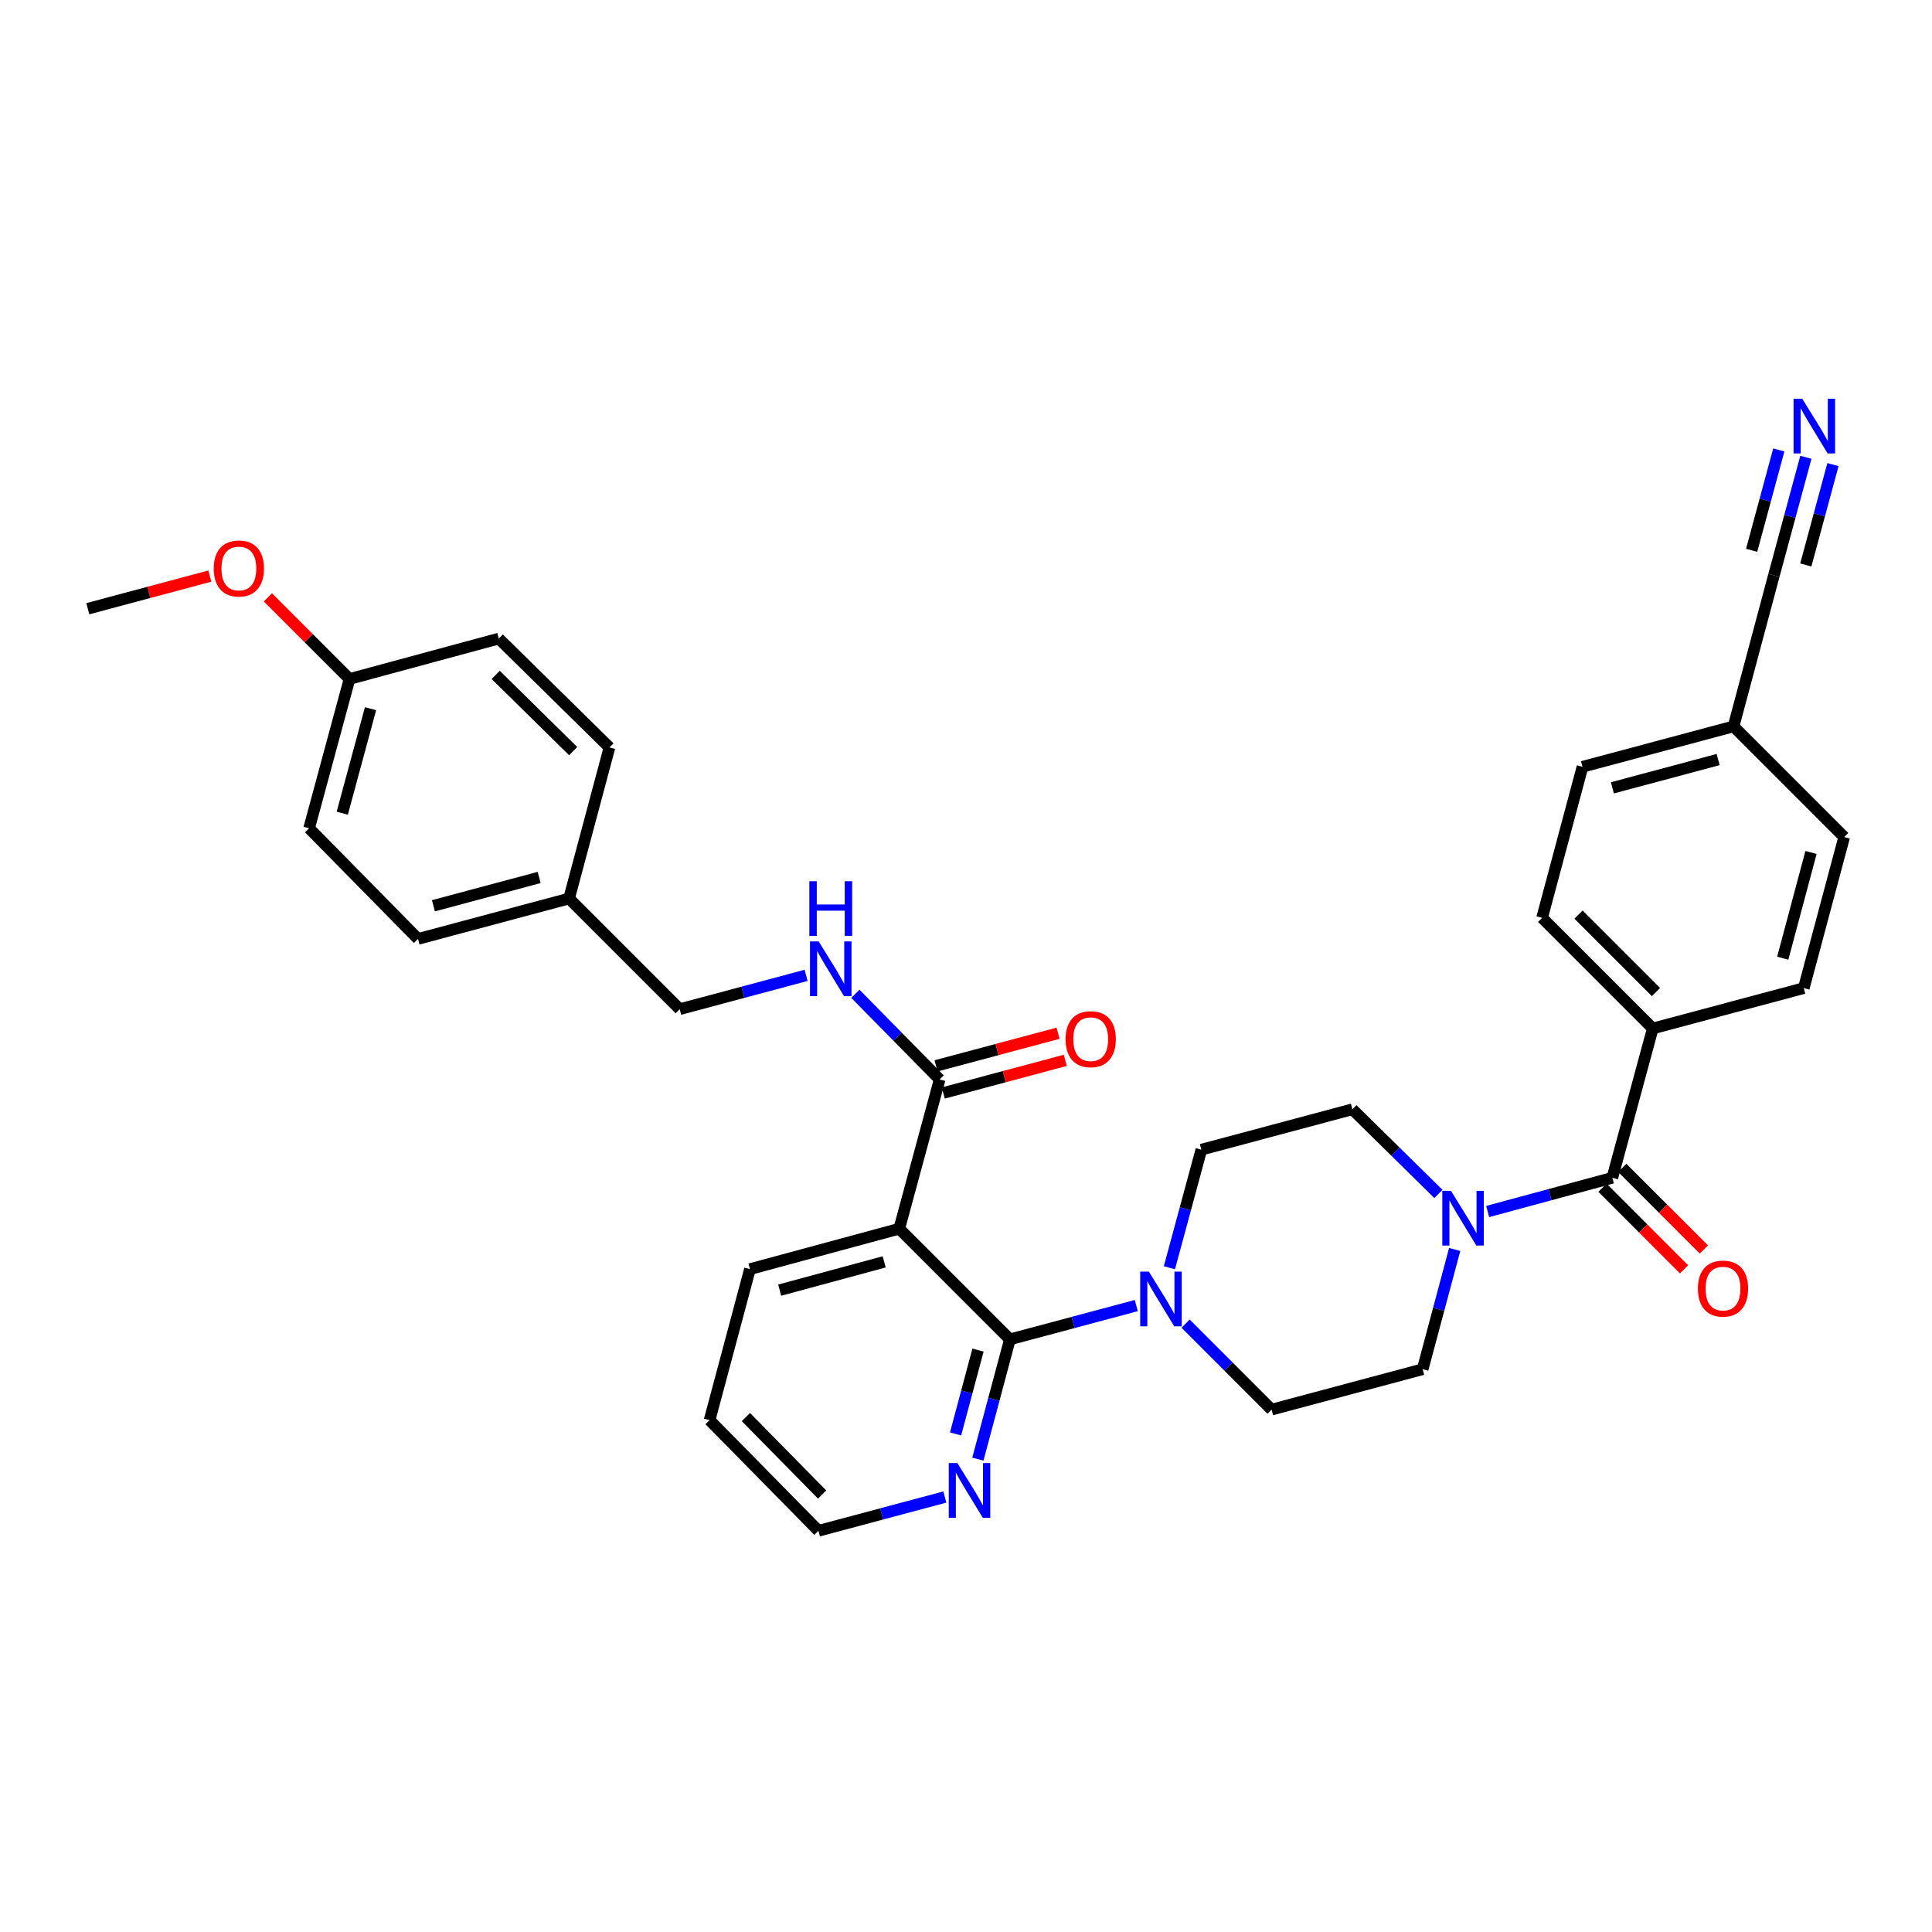 <?xml version='1.0' encoding='iso-8859-1'?>
<svg version='1.1' baseProfile='full'
              xmlns='http://www.w3.org/2000/svg'
                      xmlns:rdkit='http://www.rdkit.org/xml'
                      xmlns:xlink='http://www.w3.org/1999/xlink'
                  xml:space='preserve'
width='1000px' height='1000px' viewBox='0 0 1000 1000'>
<!-- END OF HEADER -->
<rect style='opacity:1.0;fill:#FFFFFF;stroke:none' width='1000' height='1000' x='0' y='0'> </rect>
<path class='bond-0' d='M 770.016,627.08 L 802.281,618.351' style='fill:none;fill-rule:evenodd;stroke:#0000FF;stroke-width:6px;stroke-linecap:butt;stroke-linejoin:miter;stroke-opacity:1' />
<path class='bond-0' d='M 802.281,618.351 L 834.545,609.622' style='fill:none;fill-rule:evenodd;stroke:#000000;stroke-width:6px;stroke-linecap:butt;stroke-linejoin:miter;stroke-opacity:1' />
<path class='bond-1' d='M 752.946,646.711 L 744.654,677.71' style='fill:none;fill-rule:evenodd;stroke:#0000FF;stroke-width:6px;stroke-linecap:butt;stroke-linejoin:miter;stroke-opacity:1' />
<path class='bond-1' d='M 744.654,677.71 L 736.362,708.709' style='fill:none;fill-rule:evenodd;stroke:#000000;stroke-width:6px;stroke-linecap:butt;stroke-linejoin:miter;stroke-opacity:1' />
<path class='bond-2' d='M 744.526,617.981 L 722.262,596.072' style='fill:none;fill-rule:evenodd;stroke:#0000FF;stroke-width:6px;stroke-linecap:butt;stroke-linejoin:miter;stroke-opacity:1' />
<path class='bond-2' d='M 722.262,596.072 L 699.998,574.162' style='fill:none;fill-rule:evenodd;stroke:#000000;stroke-width:6px;stroke-linecap:butt;stroke-linejoin:miter;stroke-opacity:1' />
<path class='bond-3' d='M 829.411,614.757 L 850.537,635.88' style='fill:none;fill-rule:evenodd;stroke:#000000;stroke-width:6px;stroke-linecap:butt;stroke-linejoin:miter;stroke-opacity:1' />
<path class='bond-3' d='M 850.537,635.88 L 871.663,657.003' style='fill:none;fill-rule:evenodd;stroke:#FF0000;stroke-width:6px;stroke-linecap:butt;stroke-linejoin:miter;stroke-opacity:1' />
<path class='bond-3' d='M 839.679,604.487 L 860.806,625.61' style='fill:none;fill-rule:evenodd;stroke:#000000;stroke-width:6px;stroke-linecap:butt;stroke-linejoin:miter;stroke-opacity:1' />
<path class='bond-3' d='M 860.806,625.61 L 881.932,646.733' style='fill:none;fill-rule:evenodd;stroke:#FF0000;stroke-width:6px;stroke-linecap:butt;stroke-linejoin:miter;stroke-opacity:1' />
<path class='bond-4' d='M 834.545,609.622 L 855.458,532.344' style='fill:none;fill-rule:evenodd;stroke:#000000;stroke-width:6px;stroke-linecap:butt;stroke-linejoin:miter;stroke-opacity:1' />
<path class='bond-5' d='M 736.362,708.709 L 658.18,729.622' style='fill:none;fill-rule:evenodd;stroke:#000000;stroke-width:6px;stroke-linecap:butt;stroke-linejoin:miter;stroke-opacity:1' />
<path class='bond-6' d='M 699.998,574.162 L 621.816,595.075' style='fill:none;fill-rule:evenodd;stroke:#000000;stroke-width:6px;stroke-linecap:butt;stroke-linejoin:miter;stroke-opacity:1' />
<path class='bond-7' d='M 367.276,735.077 L 423.633,792.346' style='fill:none;fill-rule:evenodd;stroke:#000000;stroke-width:6px;stroke-linecap:butt;stroke-linejoin:miter;stroke-opacity:1' />
<path class='bond-7' d='M 386.081,733.48 L 425.531,773.569' style='fill:none;fill-rule:evenodd;stroke:#000000;stroke-width:6px;stroke-linecap:butt;stroke-linejoin:miter;stroke-opacity:1' />
<path class='bond-8' d='M 367.276,735.077 L 388.181,656.895' style='fill:none;fill-rule:evenodd;stroke:#000000;stroke-width:6px;stroke-linecap:butt;stroke-linejoin:miter;stroke-opacity:1' />
<path class='bond-9' d='M 423.633,792.346 L 456.343,783.6' style='fill:none;fill-rule:evenodd;stroke:#000000;stroke-width:6px;stroke-linecap:butt;stroke-linejoin:miter;stroke-opacity:1' />
<path class='bond-9' d='M 456.343,783.6 L 489.052,774.853' style='fill:none;fill-rule:evenodd;stroke:#0000FF;stroke-width:6px;stroke-linecap:butt;stroke-linejoin:miter;stroke-opacity:1' />
<path class='bond-10' d='M 506.144,755.257 L 514.436,724.258' style='fill:none;fill-rule:evenodd;stroke:#0000FF;stroke-width:6px;stroke-linecap:butt;stroke-linejoin:miter;stroke-opacity:1' />
<path class='bond-10' d='M 514.436,724.258 L 522.728,693.259' style='fill:none;fill-rule:evenodd;stroke:#000000;stroke-width:6px;stroke-linecap:butt;stroke-linejoin:miter;stroke-opacity:1' />
<path class='bond-10' d='M 494.602,742.205 L 500.407,720.505' style='fill:none;fill-rule:evenodd;stroke:#0000FF;stroke-width:6px;stroke-linecap:butt;stroke-linejoin:miter;stroke-opacity:1' />
<path class='bond-10' d='M 500.407,720.505 L 506.211,698.806' style='fill:none;fill-rule:evenodd;stroke:#000000;stroke-width:6px;stroke-linecap:butt;stroke-linejoin:miter;stroke-opacity:1' />
<path class='bond-11' d='M 522.728,693.259 L 465.451,635.981' style='fill:none;fill-rule:evenodd;stroke:#000000;stroke-width:6px;stroke-linecap:butt;stroke-linejoin:miter;stroke-opacity:1' />
<path class='bond-12' d='M 522.728,693.259 L 555.438,684.509' style='fill:none;fill-rule:evenodd;stroke:#000000;stroke-width:6px;stroke-linecap:butt;stroke-linejoin:miter;stroke-opacity:1' />
<path class='bond-12' d='M 555.438,684.509 L 588.147,675.759' style='fill:none;fill-rule:evenodd;stroke:#0000FF;stroke-width:6px;stroke-linecap:butt;stroke-linejoin:miter;stroke-opacity:1' />
<path class='bond-13' d='M 465.451,635.981 L 388.181,656.895' style='fill:none;fill-rule:evenodd;stroke:#000000;stroke-width:6px;stroke-linecap:butt;stroke-linejoin:miter;stroke-opacity:1' />
<path class='bond-13' d='M 457.655,653.137 L 403.566,667.776' style='fill:none;fill-rule:evenodd;stroke:#000000;stroke-width:6px;stroke-linecap:butt;stroke-linejoin:miter;stroke-opacity:1' />
<path class='bond-14' d='M 465.451,635.981 L 486.365,558.711' style='fill:none;fill-rule:evenodd;stroke:#000000;stroke-width:6px;stroke-linecap:butt;stroke-linejoin:miter;stroke-opacity:1' />
<path class='bond-15' d='M 613.675,685.112 L 635.928,707.367' style='fill:none;fill-rule:evenodd;stroke:#0000FF;stroke-width:6px;stroke-linecap:butt;stroke-linejoin:miter;stroke-opacity:1' />
<path class='bond-15' d='M 635.928,707.367 L 658.18,729.622' style='fill:none;fill-rule:evenodd;stroke:#000000;stroke-width:6px;stroke-linecap:butt;stroke-linejoin:miter;stroke-opacity:1' />
<path class='bond-16' d='M 605.283,656.184 L 613.549,625.63' style='fill:none;fill-rule:evenodd;stroke:#0000FF;stroke-width:6px;stroke-linecap:butt;stroke-linejoin:miter;stroke-opacity:1' />
<path class='bond-16' d='M 613.549,625.63 L 621.816,595.075' style='fill:none;fill-rule:evenodd;stroke:#000000;stroke-width:6px;stroke-linecap:butt;stroke-linejoin:miter;stroke-opacity:1' />
<path class='bond-17' d='M 488.241,565.726 L 519.82,557.279' style='fill:none;fill-rule:evenodd;stroke:#000000;stroke-width:6px;stroke-linecap:butt;stroke-linejoin:miter;stroke-opacity:1' />
<path class='bond-17' d='M 519.82,557.279 L 551.4,548.831' style='fill:none;fill-rule:evenodd;stroke:#FF0000;stroke-width:6px;stroke-linecap:butt;stroke-linejoin:miter;stroke-opacity:1' />
<path class='bond-17' d='M 484.488,551.696 L 516.068,543.249' style='fill:none;fill-rule:evenodd;stroke:#000000;stroke-width:6px;stroke-linecap:butt;stroke-linejoin:miter;stroke-opacity:1' />
<path class='bond-17' d='M 516.068,543.249 L 547.647,534.802' style='fill:none;fill-rule:evenodd;stroke:#FF0000;stroke-width:6px;stroke-linecap:butt;stroke-linejoin:miter;stroke-opacity:1' />
<path class='bond-18' d='M 486.365,558.711 L 464.556,536.55' style='fill:none;fill-rule:evenodd;stroke:#000000;stroke-width:6px;stroke-linecap:butt;stroke-linejoin:miter;stroke-opacity:1' />
<path class='bond-18' d='M 464.556,536.55 L 442.748,514.389' style='fill:none;fill-rule:evenodd;stroke:#0000FF;stroke-width:6px;stroke-linecap:butt;stroke-linejoin:miter;stroke-opacity:1' />
<path class='bond-19' d='M 417.236,504.848 L 384.526,513.598' style='fill:none;fill-rule:evenodd;stroke:#0000FF;stroke-width:6px;stroke-linecap:butt;stroke-linejoin:miter;stroke-opacity:1' />
<path class='bond-19' d='M 384.526,513.598 L 351.817,522.347' style='fill:none;fill-rule:evenodd;stroke:#000000;stroke-width:6px;stroke-linecap:butt;stroke-linejoin:miter;stroke-opacity:1' />
<path class='bond-20' d='M 351.817,522.347 L 294.548,465.07' style='fill:none;fill-rule:evenodd;stroke:#000000;stroke-width:6px;stroke-linecap:butt;stroke-linejoin:miter;stroke-opacity:1' />
<path class='bond-21' d='M 294.548,465.07 L 216.366,485.983' style='fill:none;fill-rule:evenodd;stroke:#000000;stroke-width:6px;stroke-linecap:butt;stroke-linejoin:miter;stroke-opacity:1' />
<path class='bond-21' d='M 279.068,454.177 L 224.34,468.816' style='fill:none;fill-rule:evenodd;stroke:#000000;stroke-width:6px;stroke-linecap:butt;stroke-linejoin:miter;stroke-opacity:1' />
<path class='bond-22' d='M 294.548,465.07 L 315.453,386.888' style='fill:none;fill-rule:evenodd;stroke:#000000;stroke-width:6px;stroke-linecap:butt;stroke-linejoin:miter;stroke-opacity:1' />
<path class='bond-23' d='M 216.366,485.983 L 160.001,428.706' style='fill:none;fill-rule:evenodd;stroke:#000000;stroke-width:6px;stroke-linecap:butt;stroke-linejoin:miter;stroke-opacity:1' />
<path class='bond-24' d='M 160.001,428.706 L 180.906,351.436' style='fill:none;fill-rule:evenodd;stroke:#000000;stroke-width:6px;stroke-linecap:butt;stroke-linejoin:miter;stroke-opacity:1' />
<path class='bond-24' d='M 177.155,420.908 L 191.789,366.819' style='fill:none;fill-rule:evenodd;stroke:#000000;stroke-width:6px;stroke-linecap:butt;stroke-linejoin:miter;stroke-opacity:1' />
<path class='bond-25' d='M 180.906,351.436 L 258.184,330.523' style='fill:none;fill-rule:evenodd;stroke:#000000;stroke-width:6px;stroke-linecap:butt;stroke-linejoin:miter;stroke-opacity:1' />
<path class='bond-26' d='M 180.906,351.436 L 159.784,330.314' style='fill:none;fill-rule:evenodd;stroke:#000000;stroke-width:6px;stroke-linecap:butt;stroke-linejoin:miter;stroke-opacity:1' />
<path class='bond-26' d='M 159.784,330.314 L 138.661,309.191' style='fill:none;fill-rule:evenodd;stroke:#FF0000;stroke-width:6px;stroke-linecap:butt;stroke-linejoin:miter;stroke-opacity:1' />
<path class='bond-27' d='M 258.184,330.523 L 315.453,386.888' style='fill:none;fill-rule:evenodd;stroke:#000000;stroke-width:6px;stroke-linecap:butt;stroke-linejoin:miter;stroke-opacity:1' />
<path class='bond-27' d='M 256.587,349.328 L 296.675,388.784' style='fill:none;fill-rule:evenodd;stroke:#000000;stroke-width:6px;stroke-linecap:butt;stroke-linejoin:miter;stroke-opacity:1' />
<path class='bond-28' d='M 108.613,298.184 L 77.034,306.628' style='fill:none;fill-rule:evenodd;stroke:#FF0000;stroke-width:6px;stroke-linecap:butt;stroke-linejoin:miter;stroke-opacity:1' />
<path class='bond-28' d='M 77.034,306.628 L 45.455,315.072' style='fill:none;fill-rule:evenodd;stroke:#000000;stroke-width:6px;stroke-linecap:butt;stroke-linejoin:miter;stroke-opacity:1' />
<path class='bond-29' d='M 855.458,532.344 L 798.181,475.075' style='fill:none;fill-rule:evenodd;stroke:#000000;stroke-width:6px;stroke-linecap:butt;stroke-linejoin:miter;stroke-opacity:1' />
<path class='bond-29' d='M 857.135,513.483 L 817.041,473.395' style='fill:none;fill-rule:evenodd;stroke:#000000;stroke-width:6px;stroke-linecap:butt;stroke-linejoin:miter;stroke-opacity:1' />
<path class='bond-30' d='M 855.458,532.344 L 933.64,511.439' style='fill:none;fill-rule:evenodd;stroke:#000000;stroke-width:6px;stroke-linecap:butt;stroke-linejoin:miter;stroke-opacity:1' />
<path class='bond-31' d='M 798.181,475.075 L 819.094,396.893' style='fill:none;fill-rule:evenodd;stroke:#000000;stroke-width:6px;stroke-linecap:butt;stroke-linejoin:miter;stroke-opacity:1' />
<path class='bond-32' d='M 933.64,511.439 L 954.545,433.257' style='fill:none;fill-rule:evenodd;stroke:#000000;stroke-width:6px;stroke-linecap:butt;stroke-linejoin:miter;stroke-opacity:1' />
<path class='bond-32' d='M 922.746,495.96 L 937.38,441.232' style='fill:none;fill-rule:evenodd;stroke:#000000;stroke-width:6px;stroke-linecap:butt;stroke-linejoin:miter;stroke-opacity:1' />
<path class='bond-33' d='M 819.094,396.893 L 897.276,375.98' style='fill:none;fill-rule:evenodd;stroke:#000000;stroke-width:6px;stroke-linecap:butt;stroke-linejoin:miter;stroke-opacity:1' />
<path class='bond-33' d='M 834.575,407.785 L 889.302,393.146' style='fill:none;fill-rule:evenodd;stroke:#000000;stroke-width:6px;stroke-linecap:butt;stroke-linejoin:miter;stroke-opacity:1' />
<path class='bond-34' d='M 954.545,433.257 L 897.276,375.98' style='fill:none;fill-rule:evenodd;stroke:#000000;stroke-width:6px;stroke-linecap:butt;stroke-linejoin:miter;stroke-opacity:1' />
<path class='bond-35' d='M 897.276,375.98 L 918.181,297.797' style='fill:none;fill-rule:evenodd;stroke:#000000;stroke-width:6px;stroke-linecap:butt;stroke-linejoin:miter;stroke-opacity:1' />
<path class='bond-36' d='M 918.181,297.797 L 926.451,267.243' style='fill:none;fill-rule:evenodd;stroke:#000000;stroke-width:6px;stroke-linecap:butt;stroke-linejoin:miter;stroke-opacity:1' />
<path class='bond-36' d='M 926.451,267.243 L 934.721,236.688' style='fill:none;fill-rule:evenodd;stroke:#0000FF;stroke-width:6px;stroke-linecap:butt;stroke-linejoin:miter;stroke-opacity:1' />
<path class='bond-36' d='M 934.681,292.425 L 941.71,266.454' style='fill:none;fill-rule:evenodd;stroke:#000000;stroke-width:6px;stroke-linecap:butt;stroke-linejoin:miter;stroke-opacity:1' />
<path class='bond-36' d='M 941.71,266.454 L 948.739,240.482' style='fill:none;fill-rule:evenodd;stroke:#0000FF;stroke-width:6px;stroke-linecap:butt;stroke-linejoin:miter;stroke-opacity:1' />
<path class='bond-36' d='M 906.644,284.837 L 913.673,258.866' style='fill:none;fill-rule:evenodd;stroke:#000000;stroke-width:6px;stroke-linecap:butt;stroke-linejoin:miter;stroke-opacity:1' />
<path class='bond-36' d='M 913.673,258.866 L 920.702,232.894' style='fill:none;fill-rule:evenodd;stroke:#0000FF;stroke-width:6px;stroke-linecap:butt;stroke-linejoin:miter;stroke-opacity:1' />
<path  class='atom-0' d='M 751.015 616.367
L 760.295 631.367
Q 761.215 632.847, 762.695 635.527
Q 764.175 638.207, 764.255 638.367
L 764.255 616.367
L 768.015 616.367
L 768.015 644.687
L 764.135 644.687
L 754.175 628.287
Q 753.015 626.367, 751.775 624.167
Q 750.575 621.967, 750.215 621.287
L 750.215 644.687
L 746.535 644.687
L 746.535 616.367
L 751.015 616.367
' fill='#0000FF'/>
<path  class='atom-2' d='M 878.822 666.971
Q 878.822 660.171, 882.182 656.371
Q 885.542 652.571, 891.822 652.571
Q 898.102 652.571, 901.462 656.371
Q 904.822 660.171, 904.822 666.971
Q 904.822 673.851, 901.422 677.771
Q 898.022 681.651, 891.822 681.651
Q 885.582 681.651, 882.182 677.771
Q 878.822 673.891, 878.822 666.971
M 891.822 678.451
Q 896.142 678.451, 898.462 675.571
Q 900.822 672.651, 900.822 666.971
Q 900.822 661.411, 898.462 658.611
Q 896.142 655.771, 891.822 655.771
Q 887.502 655.771, 885.142 658.571
Q 882.822 661.371, 882.822 666.971
Q 882.822 672.691, 885.142 675.571
Q 887.502 678.451, 891.822 678.451
' fill='#FF0000'/>
<path  class='atom-7' d='M 495.555 757.281
L 504.835 772.281
Q 505.755 773.761, 507.235 776.441
Q 508.715 779.121, 508.795 779.281
L 508.795 757.281
L 512.555 757.281
L 512.555 785.601
L 508.675 785.601
L 498.715 769.201
Q 497.555 767.281, 496.315 765.081
Q 495.115 762.881, 494.755 762.201
L 494.755 785.601
L 491.075 785.601
L 491.075 757.281
L 495.555 757.281
' fill='#0000FF'/>
<path  class='atom-11' d='M 594.651 658.185
L 603.931 673.185
Q 604.851 674.665, 606.331 677.345
Q 607.811 680.025, 607.891 680.185
L 607.891 658.185
L 611.651 658.185
L 611.651 686.505
L 607.771 686.505
L 597.811 670.105
Q 596.651 668.185, 595.411 665.985
Q 594.211 663.785, 593.851 663.105
L 593.851 686.505
L 590.171 686.505
L 590.171 658.185
L 594.651 658.185
' fill='#0000FF'/>
<path  class='atom-15' d='M 551.547 537.878
Q 551.547 531.078, 554.907 527.278
Q 558.267 523.478, 564.547 523.478
Q 570.827 523.478, 574.187 527.278
Q 577.547 531.078, 577.547 537.878
Q 577.547 544.758, 574.147 548.678
Q 570.747 552.558, 564.547 552.558
Q 558.307 552.558, 554.907 548.678
Q 551.547 544.798, 551.547 537.878
M 564.547 549.358
Q 568.867 549.358, 571.187 546.478
Q 573.547 543.558, 573.547 537.878
Q 573.547 532.318, 571.187 529.518
Q 568.867 526.678, 564.547 526.678
Q 560.227 526.678, 557.867 529.478
Q 555.547 532.278, 555.547 537.878
Q 555.547 543.598, 557.867 546.478
Q 560.227 549.358, 564.547 549.358
' fill='#FF0000'/>
<path  class='atom-16' d='M 423.739 487.274
L 433.019 502.274
Q 433.939 503.754, 435.419 506.434
Q 436.899 509.114, 436.979 509.274
L 436.979 487.274
L 440.739 487.274
L 440.739 515.594
L 436.859 515.594
L 426.899 499.194
Q 425.739 497.274, 424.499 495.074
Q 423.299 492.874, 422.939 492.194
L 422.939 515.594
L 419.259 515.594
L 419.259 487.274
L 423.739 487.274
' fill='#0000FF'/>
<path  class='atom-16' d='M 418.919 456.122
L 422.759 456.122
L 422.759 468.162
L 437.239 468.162
L 437.239 456.122
L 441.079 456.122
L 441.079 484.442
L 437.239 484.442
L 437.239 471.362
L 422.759 471.362
L 422.759 484.442
L 418.919 484.442
L 418.919 456.122
' fill='#0000FF'/>
<path  class='atom-24' d='M 110.637 294.247
Q 110.637 287.447, 113.997 283.647
Q 117.357 279.847, 123.637 279.847
Q 129.917 279.847, 133.277 283.647
Q 136.637 287.447, 136.637 294.247
Q 136.637 301.127, 133.237 305.047
Q 129.837 308.927, 123.637 308.927
Q 117.397 308.927, 113.997 305.047
Q 110.637 301.167, 110.637 294.247
M 123.637 305.727
Q 127.957 305.727, 130.277 302.847
Q 132.637 299.927, 132.637 294.247
Q 132.637 288.687, 130.277 285.887
Q 127.957 283.047, 123.637 283.047
Q 119.317 283.047, 116.957 285.847
Q 114.637 288.647, 114.637 294.247
Q 114.637 299.967, 116.957 302.847
Q 119.317 305.727, 123.637 305.727
' fill='#FF0000'/>
<path  class='atom-33' d='M 932.835 206.367
L 942.115 221.367
Q 943.035 222.847, 944.515 225.527
Q 945.995 228.207, 946.075 228.367
L 946.075 206.367
L 949.835 206.367
L 949.835 234.687
L 945.955 234.687
L 935.995 218.287
Q 934.835 216.367, 933.595 214.167
Q 932.395 211.967, 932.035 211.287
L 932.035 234.687
L 928.355 234.687
L 928.355 206.367
L 932.835 206.367
' fill='#0000FF'/>
</svg>
